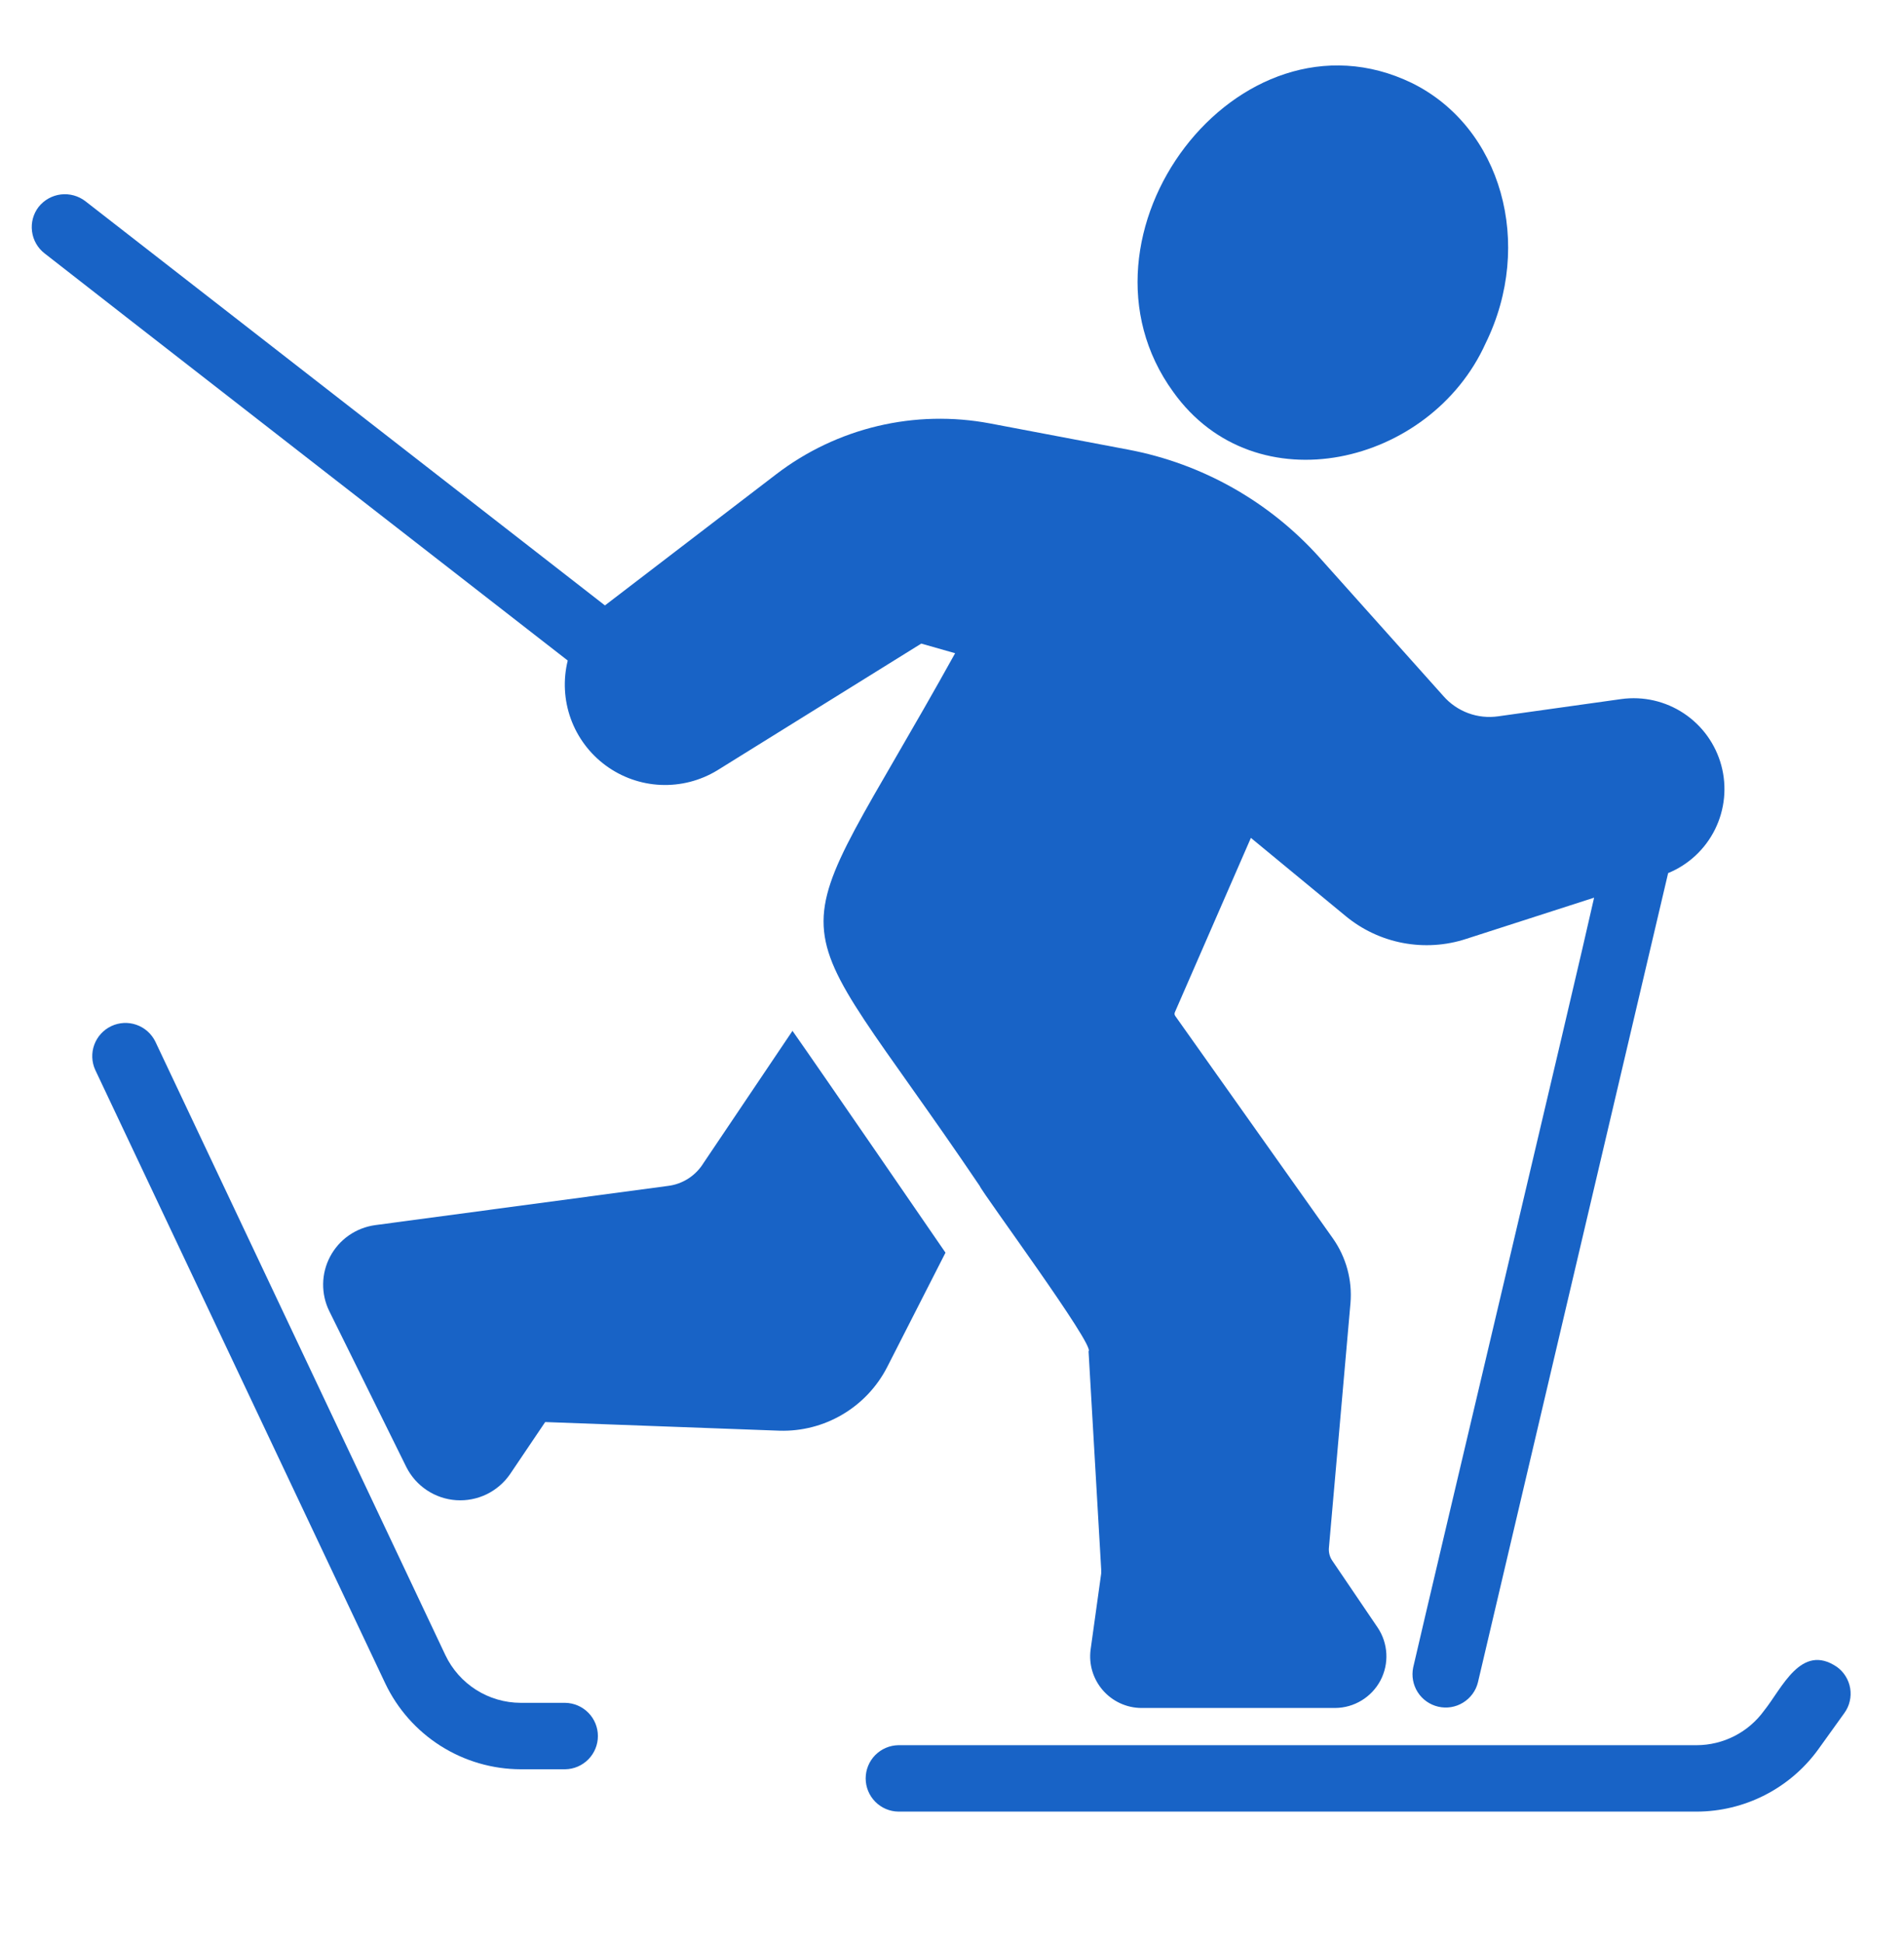<?xml version="1.0" encoding="UTF-8"?>
<svg xmlns="http://www.w3.org/2000/svg" width="50" height="51" viewBox="0 0 50 51" fill="none">
  <path d="M30.809 10.286C32.97 13.312 37.564 12.217 39.012 9.013C40.293 6.407 39.43 3.339 37.077 2.179C32.512 -0.029 27.831 6.186 30.809 10.286Z" fill="#1863C6"></path>
  <path d="M23.295 35.888L24.829 32.88C24.829 32.88 21.476 27.999 20.811 27.058L18.475 30.527C18.374 30.691 18.238 30.83 18.077 30.934C17.916 31.038 17.733 31.105 17.542 31.128L9.854 32.157C9.605 32.191 9.368 32.283 9.162 32.426C8.956 32.569 8.788 32.76 8.67 32.981C8.552 33.203 8.489 33.449 8.486 33.7C8.483 33.951 8.539 34.199 8.651 34.423L10.673 38.512C10.797 38.757 10.983 38.966 11.212 39.117C11.442 39.269 11.706 39.359 11.981 39.377C12.255 39.395 12.529 39.342 12.777 39.223C13.024 39.103 13.237 38.921 13.393 38.695L14.317 37.326L20.471 37.553C21.051 37.57 21.624 37.423 22.123 37.128C22.623 36.834 23.029 36.404 23.295 35.888Z" fill="#1863C6"></path>
  <path d="M14.842 44.696H13.674C13.259 44.695 12.853 44.577 12.503 44.355C12.153 44.133 11.873 43.817 11.695 43.442L4.078 27.337C3.976 27.132 3.799 26.974 3.582 26.899C3.366 26.823 3.129 26.836 2.922 26.934C2.715 27.032 2.555 27.207 2.476 27.422C2.397 27.637 2.406 27.875 2.501 28.083L10.118 44.188C10.438 44.86 10.942 45.428 11.571 45.827C12.2 46.225 12.929 46.438 13.674 46.44H14.842C15.071 46.437 15.289 46.343 15.45 46.18C15.611 46.017 15.701 45.797 15.701 45.568C15.701 45.339 15.611 45.119 15.45 44.956C15.289 44.793 15.071 44.7 14.842 44.696Z" fill="#1863C6"></path>
  <path d="M48.235 43.751C47.296 43.117 46.795 44.318 46.326 44.901C46.123 45.181 45.857 45.409 45.549 45.567C45.242 45.724 44.901 45.807 44.556 45.808C40.489 45.808 23.592 45.808 23.592 45.808C23.363 45.812 23.145 45.905 22.984 46.068C22.823 46.231 22.733 46.451 22.733 46.68C22.733 46.909 22.823 47.128 22.984 47.291C23.145 47.455 23.363 47.548 23.592 47.551H44.556C45.178 47.55 45.792 47.401 46.346 47.118C46.9 46.835 47.38 46.425 47.746 45.921L48.435 44.962C48.502 44.87 48.55 44.765 48.575 44.654C48.602 44.543 48.605 44.428 48.587 44.315C48.568 44.202 48.527 44.095 48.467 43.998C48.407 43.901 48.328 43.817 48.235 43.751Z" fill="#1863C6"></path>
  <path d="M14.909 17.338C14.784 17.844 14.812 18.376 14.989 18.866C15.167 19.357 15.486 19.783 15.906 20.092C16.326 20.401 16.828 20.579 17.349 20.602C17.87 20.625 18.386 20.493 18.832 20.223L24.193 16.893L25.082 17.146C20.403 25.582 20.341 23.162 25.727 31.128C25.792 31.308 28.774 35.34 28.586 35.469L28.918 41.196V41.301L28.639 43.306C28.615 43.496 28.631 43.689 28.687 43.872C28.743 44.055 28.837 44.224 28.963 44.368C29.089 44.512 29.244 44.628 29.418 44.708C29.592 44.788 29.781 44.83 29.972 44.831H35.063C35.308 44.829 35.547 44.761 35.756 44.634C35.965 44.507 36.136 44.326 36.251 44.11C36.365 43.893 36.419 43.65 36.406 43.406C36.393 43.161 36.315 42.925 36.179 42.722L34.984 40.961C34.92 40.866 34.89 40.753 34.897 40.639L35.464 34.205C35.515 33.602 35.351 33 35.002 32.505L30.861 26.665C30.852 26.651 30.846 26.635 30.844 26.618C30.843 26.602 30.846 26.585 30.853 26.569L32.849 21.993L35.333 24.041C35.768 24.402 36.287 24.646 36.842 24.751C37.397 24.856 37.97 24.819 38.506 24.643L41.862 23.562C41.407 25.611 37.611 41.595 37.111 43.768C37.065 43.991 37.107 44.224 37.23 44.417C37.353 44.609 37.547 44.746 37.769 44.797C37.992 44.849 38.225 44.811 38.42 44.691C38.615 44.572 38.756 44.382 38.811 44.16L43.806 22.917C44.343 22.697 44.781 22.288 45.038 21.768C45.295 21.248 45.354 20.652 45.203 20.092C45.052 19.532 44.702 19.046 44.219 18.725C43.736 18.404 43.152 18.27 42.577 18.349L39.343 18.802C39.078 18.84 38.807 18.812 38.556 18.719C38.305 18.626 38.081 18.472 37.905 18.271L34.645 14.627C33.328 13.162 31.567 12.169 29.632 11.803L25.997 11.114C25.02 10.93 24.015 10.953 23.048 11.183C22.081 11.413 21.173 11.844 20.384 12.448L15.886 15.891L2.243 5.282C2.06 5.141 1.829 5.077 1.599 5.104C1.369 5.132 1.159 5.249 1.014 5.431C0.874 5.613 0.811 5.844 0.841 6.073C0.87 6.302 0.989 6.51 1.171 6.651C1.169 6.658 14.909 17.338 14.909 17.338Z" fill="#1863C6"></path>
</svg>
